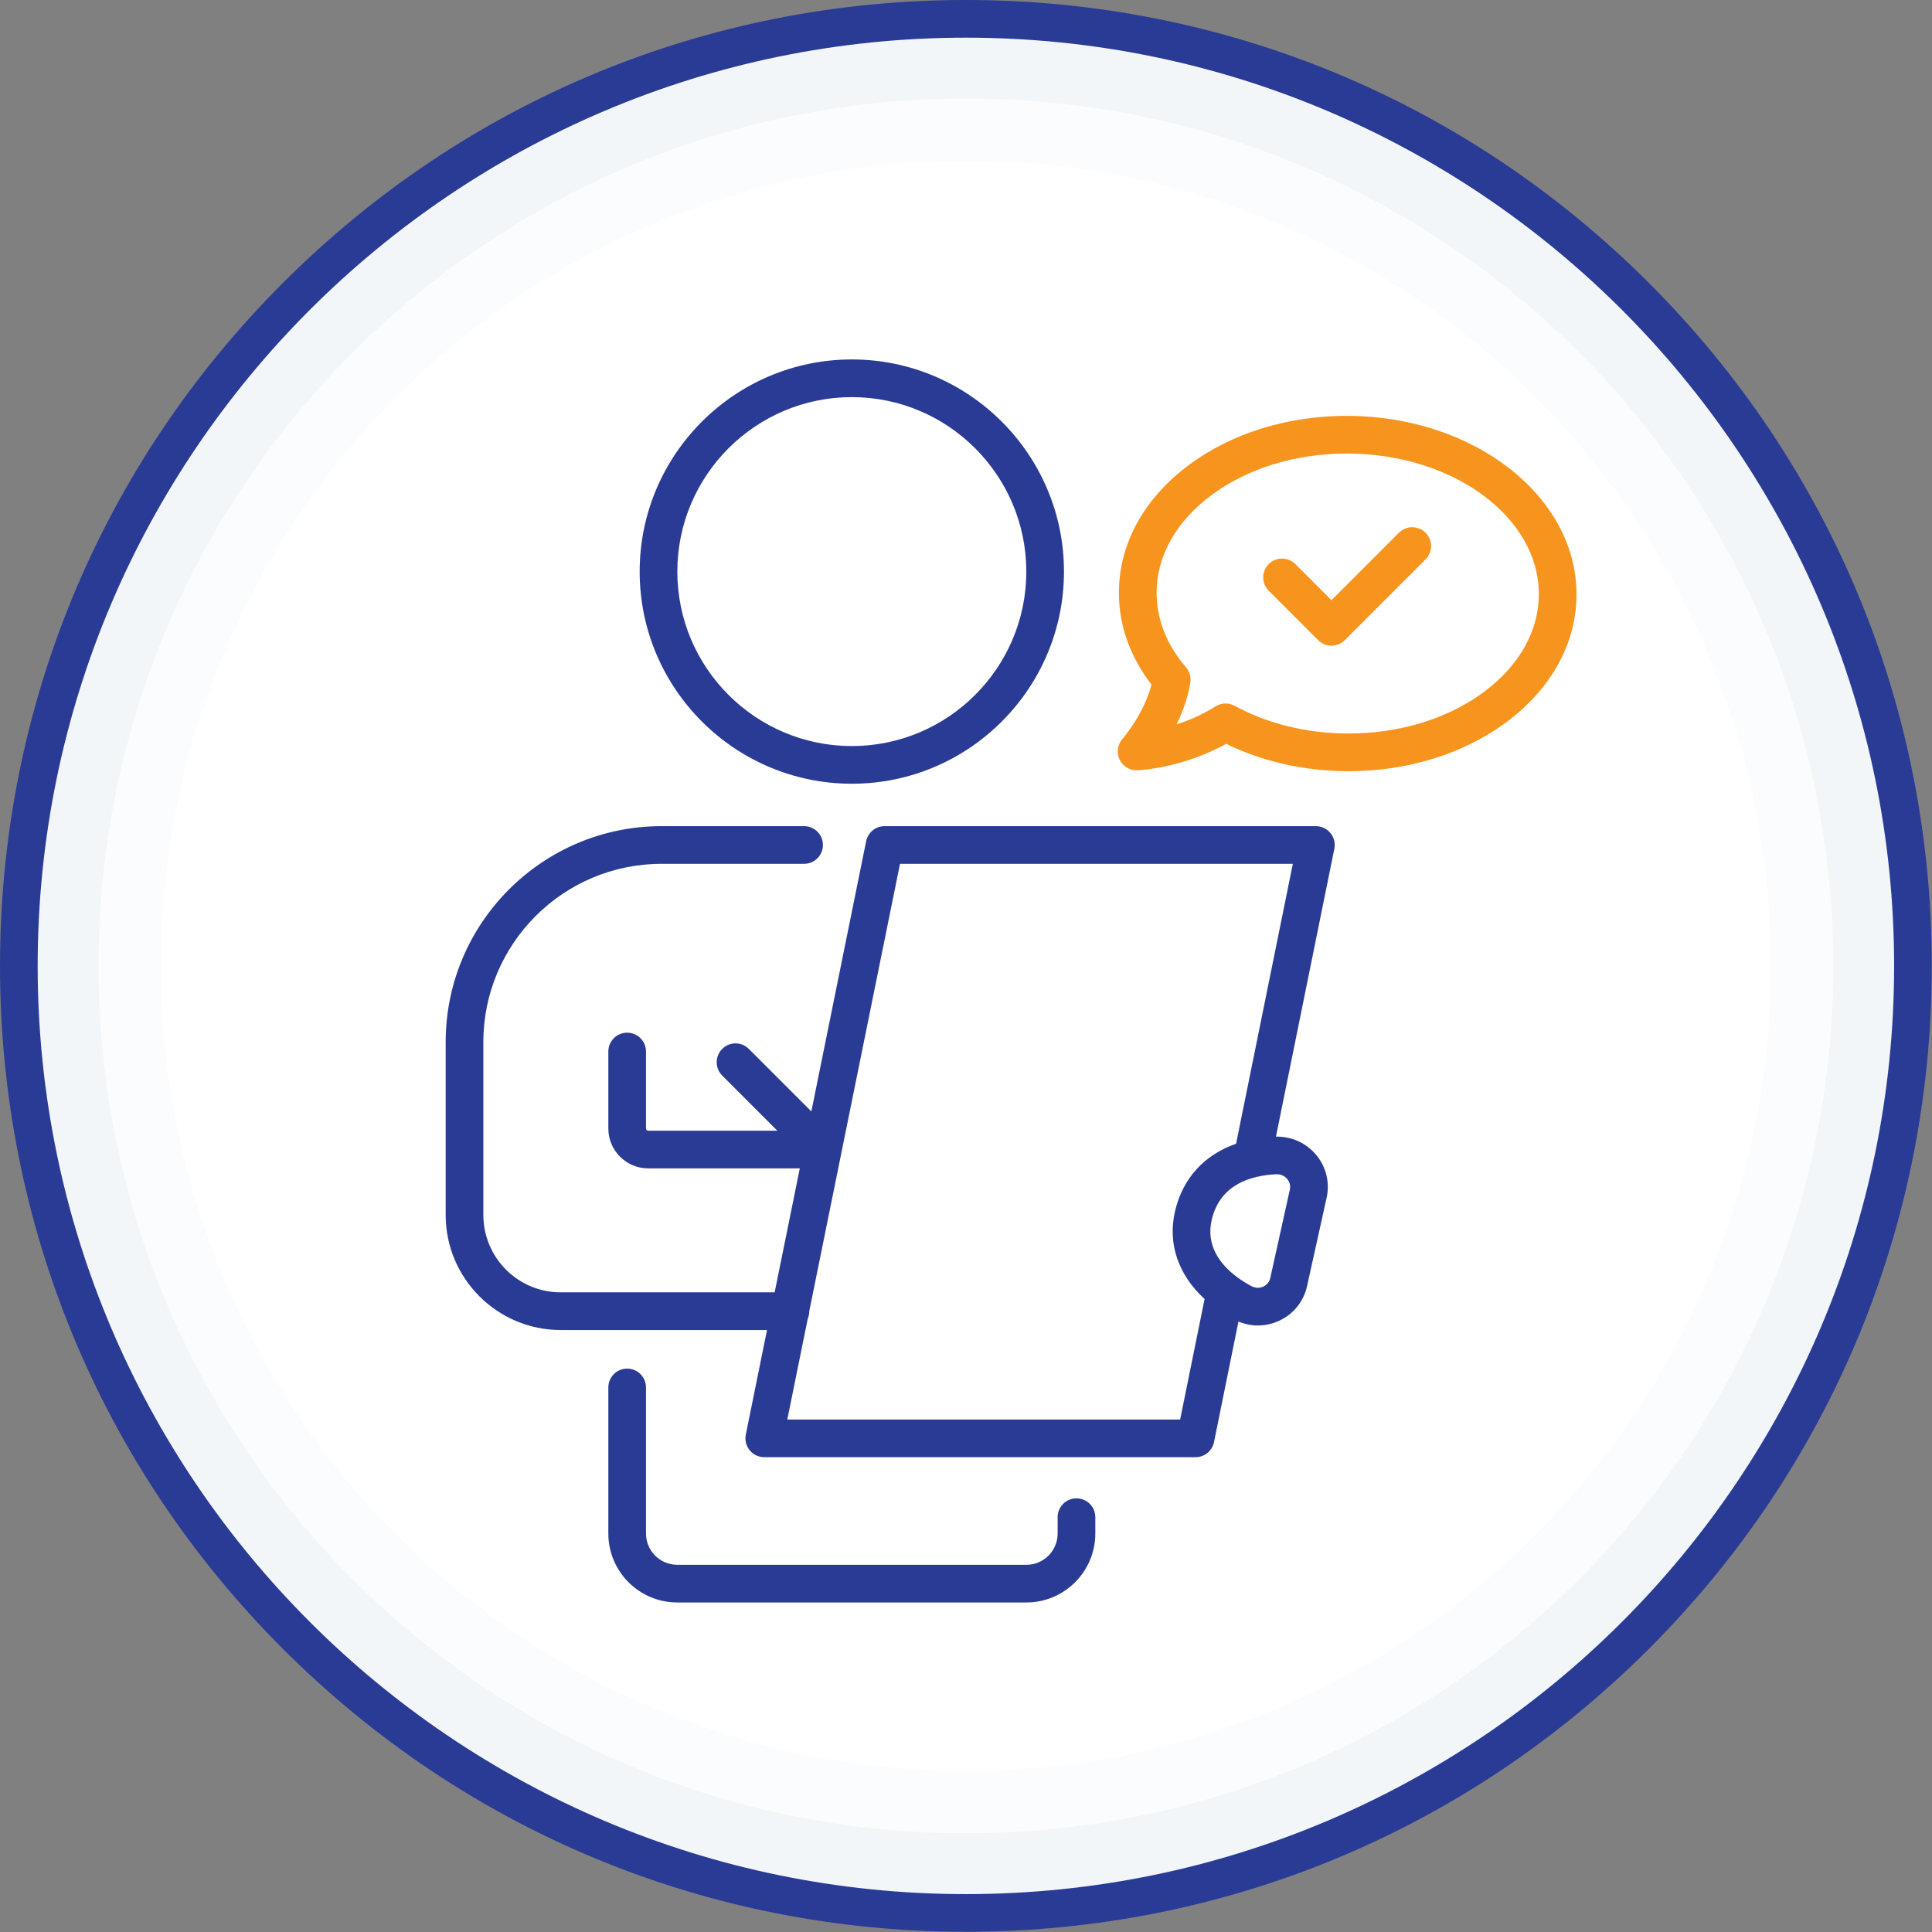 <?xml version="1.0" encoding="UTF-8"?><svg xmlns="http://www.w3.org/2000/svg" xmlns:xlink="http://www.w3.org/1999/xlink" height="448.8" preserveAspectRatio="xMidYMid meet" version="1.0" viewBox="0.0 0.0 448.8 448.8" width="448.8" zoomAndPan="magnify"><rect x="0.0" y="0.0" width="448.8" height="448.8" fill="#808080" stroke="none"/><g><g id="change1_1"><path d="M 444.375 224.375 C 444.375 102.871 345.879 4.375 224.375 4.375 C 102.871 4.375 4.375 102.871 4.375 224.375 C 4.375 345.879 102.871 444.375 224.375 444.375 C 345.879 444.375 444.375 345.879 444.375 224.375" fill="#f2f6f8"/></g><g id="change2_1"><path d="M 224.375 8.75 C 105.48 8.75 8.75 105.48 8.75 224.375 C 8.75 343.27 105.48 440 224.375 440 C 343.27 440 440 343.27 440 224.375 C 440 105.48 343.27 8.75 224.375 8.75 Z M 224.375 448.75 C 164.441 448.75 108.098 425.41 65.719 383.031 C 23.34 340.652 0 284.309 0 224.375 C 0 164.441 23.34 108.098 65.719 65.719 C 108.098 23.34 164.441 0 224.375 0 C 284.309 0 340.652 23.34 383.031 65.719 C 425.41 108.098 448.75 164.441 448.75 224.375 C 448.75 284.309 425.41 340.652 383.031 383.031 C 340.652 425.41 284.309 448.75 224.375 448.75" fill="#2a3b95"/></g><g id="change3_1"><path d="M 425.875 224.375 C 425.875 113.09 335.66 22.875 224.375 22.875 C 113.09 22.875 22.875 113.09 22.875 224.375 C 22.875 335.66 113.09 425.875 224.375 425.875 C 335.66 425.875 425.875 335.66 425.875 224.375" fill="#fafcfd"/></g><g id="change4_1"><path d="M 411.375 224.375 C 411.375 121.098 327.652 37.375 224.375 37.375 C 121.098 37.375 37.375 121.098 37.375 224.375 C 37.375 327.652 121.098 411.375 224.375 411.375 C 327.652 411.375 411.375 327.652 411.375 224.375" fill="#fff"/></g><g id="change2_2"><path d="M 197.883 92.25 C 220.23 92.25 238.41 110.434 238.41 132.781 C 238.41 155.129 220.23 173.309 197.883 173.309 C 175.527 173.309 157.344 155.129 157.344 132.781 C 157.344 110.434 175.527 92.25 197.883 92.25 Z M 197.883 182.059 C 225.055 182.059 247.16 159.953 247.16 132.781 C 247.16 105.605 225.055 83.5 197.883 83.5 C 170.703 83.5 148.594 105.605 148.594 132.781 C 148.594 159.953 170.703 182.059 197.883 182.059" fill="#2a3b95"/></g><g id="change2_3"><path d="M 250.062 348.062 C 247.645 348.062 245.688 350.02 245.688 352.438 L 245.688 356.242 C 245.688 360.242 242.43 363.5 238.43 363.5 L 157.324 363.5 C 153.32 363.5 150.066 360.242 150.066 356.242 L 150.066 322.301 C 150.062 319.883 148.105 317.926 145.688 317.926 C 143.273 317.926 141.316 319.887 141.316 322.301 L 141.316 356.242 C 141.316 365.07 148.496 372.25 157.324 372.25 L 238.43 372.25 C 247.254 372.25 254.438 365.07 254.438 356.242 L 254.438 352.438 C 254.438 350.02 252.48 348.062 250.062 348.062" fill="#2a3b95"/></g><g id="change2_4"><path d="M 287.141 265.688 C 279.801 268.246 274.789 273.645 272.98 281.266 C 271.176 288.871 273.707 296.148 279.824 301.758 L 274.145 329.75 L 182.887 329.75 L 187.645 306.305 C 187.867 305.777 187.996 305.195 187.996 304.586 C 187.996 304.582 187.992 304.578 187.992 304.574 L 195.43 267.922 C 195.43 267.918 195.43 267.914 195.43 267.91 L 195.438 267.871 C 195.438 267.871 195.438 267.871 195.438 267.867 L 209.07 200.664 L 300.324 200.664 Z M 296.633 272.777 C 297.566 272.777 298.43 273.172 299.02 273.875 C 299.359 274.281 299.895 275.145 299.625 276.359 L 295.086 296.863 C 294.812 298.086 293.957 298.645 293.473 298.867 C 292.594 299.27 291.586 299.238 290.707 298.77 C 289.652 298.207 288.441 297.477 287.238 296.57 C 287.18 296.527 287.125 296.477 287.062 296.434 C 283.465 293.668 280.059 289.34 281.492 283.289 C 282.934 277.223 287.262 274.531 291.746 273.434 C 291.777 273.426 291.812 273.414 291.844 273.406 C 293.414 273.031 295.004 272.844 296.488 272.777 C 296.535 272.777 296.586 272.777 296.633 272.777 Z M 309.062 193.52 C 308.234 192.504 306.988 191.914 305.68 191.914 L 205.492 191.914 C 203.41 191.914 201.617 193.379 201.203 195.418 L 188.477 258.18 L 173.953 243.66 C 172.246 241.949 169.477 241.949 167.77 243.66 C 166.059 245.367 166.059 248.137 167.77 249.848 L 180.582 262.66 L 150.57 262.66 C 150.293 262.66 150.066 262.434 150.066 262.156 L 150.066 244.266 C 150.066 241.852 148.105 239.891 145.691 239.891 C 143.273 239.891 141.316 241.852 141.316 244.266 L 141.316 262.156 C 141.316 267.258 145.469 271.41 150.57 271.41 L 185.793 271.41 L 179.949 300.211 L 130.246 300.211 C 120.34 300.211 112.281 292.152 112.281 282.246 L 112.281 242.059 C 112.281 219.234 130.852 200.664 153.676 200.664 L 186.789 200.664 C 189.203 200.664 191.164 198.703 191.164 196.289 C 191.164 193.871 189.203 191.914 186.789 191.914 L 153.676 191.914 C 126.027 191.914 103.531 214.41 103.531 242.059 L 103.531 282.246 C 103.531 296.977 115.516 308.961 130.246 308.961 L 178.176 308.961 L 173.25 333.258 C 172.988 334.543 173.316 335.879 174.148 336.895 C 174.98 337.91 176.223 338.5 177.535 338.5 L 277.723 338.5 C 279.805 338.5 281.598 337.035 282.012 334.996 L 287.688 306.992 C 289.141 307.594 290.66 307.906 292.191 307.906 C 293.867 307.906 295.551 307.543 297.133 306.812 C 300.469 305.277 302.836 302.34 303.629 298.754 L 308.168 278.25 C 308.957 274.688 308.062 271.047 305.723 268.254 C 303.402 265.488 300.02 263.973 296.402 264.039 L 309.965 197.16 C 310.227 195.871 309.895 194.535 309.062 193.52" fill="#2a3b95"/></g><g id="change5_1"><path d="M 344.758 160.699 C 336.254 167.035 324.949 170.453 312.836 170.395 C 303.406 170.324 294.402 168.098 286.793 163.949 C 286.141 163.594 285.422 163.414 284.699 163.414 C 283.891 163.414 283.082 163.641 282.371 164.086 C 279.266 166.039 276.105 167.371 273.301 168.277 C 274.711 165.418 275.965 162.074 276.508 158.523 C 276.699 157.262 276.332 155.98 275.5 155.012 C 270.984 149.758 268.625 143.719 268.668 137.555 C 268.73 129.105 273.242 121.109 281.379 115.047 C 289.777 108.789 300.941 105.355 312.855 105.355 C 313.004 105.355 313.152 105.355 313.301 105.355 C 337.781 105.531 357.598 120.262 357.469 138.191 C 357.406 146.645 352.895 154.637 344.758 160.699 Z M 313.363 96.605 C 299.387 96.5 286.172 100.562 276.152 108.031 C 265.766 115.773 259.996 126.234 259.918 137.492 C 259.863 145.133 262.473 152.531 267.488 159.023 C 265.777 165.836 260.789 171.617 260.734 171.68 C 259.59 172.992 259.328 174.859 260.074 176.438 C 260.824 178.016 262.406 179 264.184 178.934 C 264.629 178.918 274.527 178.504 284.84 172.785 C 293.207 176.879 302.809 179.07 312.773 179.145 C 312.941 179.145 313.109 179.145 313.277 179.145 C 327.062 179.145 340.086 175.094 349.984 167.715 C 360.371 159.977 366.137 149.512 366.219 138.254 C 366.379 115.5 342.672 96.816 313.363 96.605" fill="#f7941d"/></g><g id="change5_2"><path d="M 324.969 123.75 L 309.293 139.426 L 300.902 131.035 C 299.195 129.328 296.426 129.328 294.719 131.035 C 293.008 132.746 293.008 135.516 294.719 137.227 L 306.199 148.707 C 307.055 149.562 308.172 149.988 309.293 149.988 C 310.414 149.988 311.531 149.562 312.387 148.707 L 331.156 129.938 C 332.863 128.23 332.863 125.457 331.156 123.75 C 329.445 122.043 326.676 122.043 324.969 123.75" fill="#f7941d"/></g></g></svg>